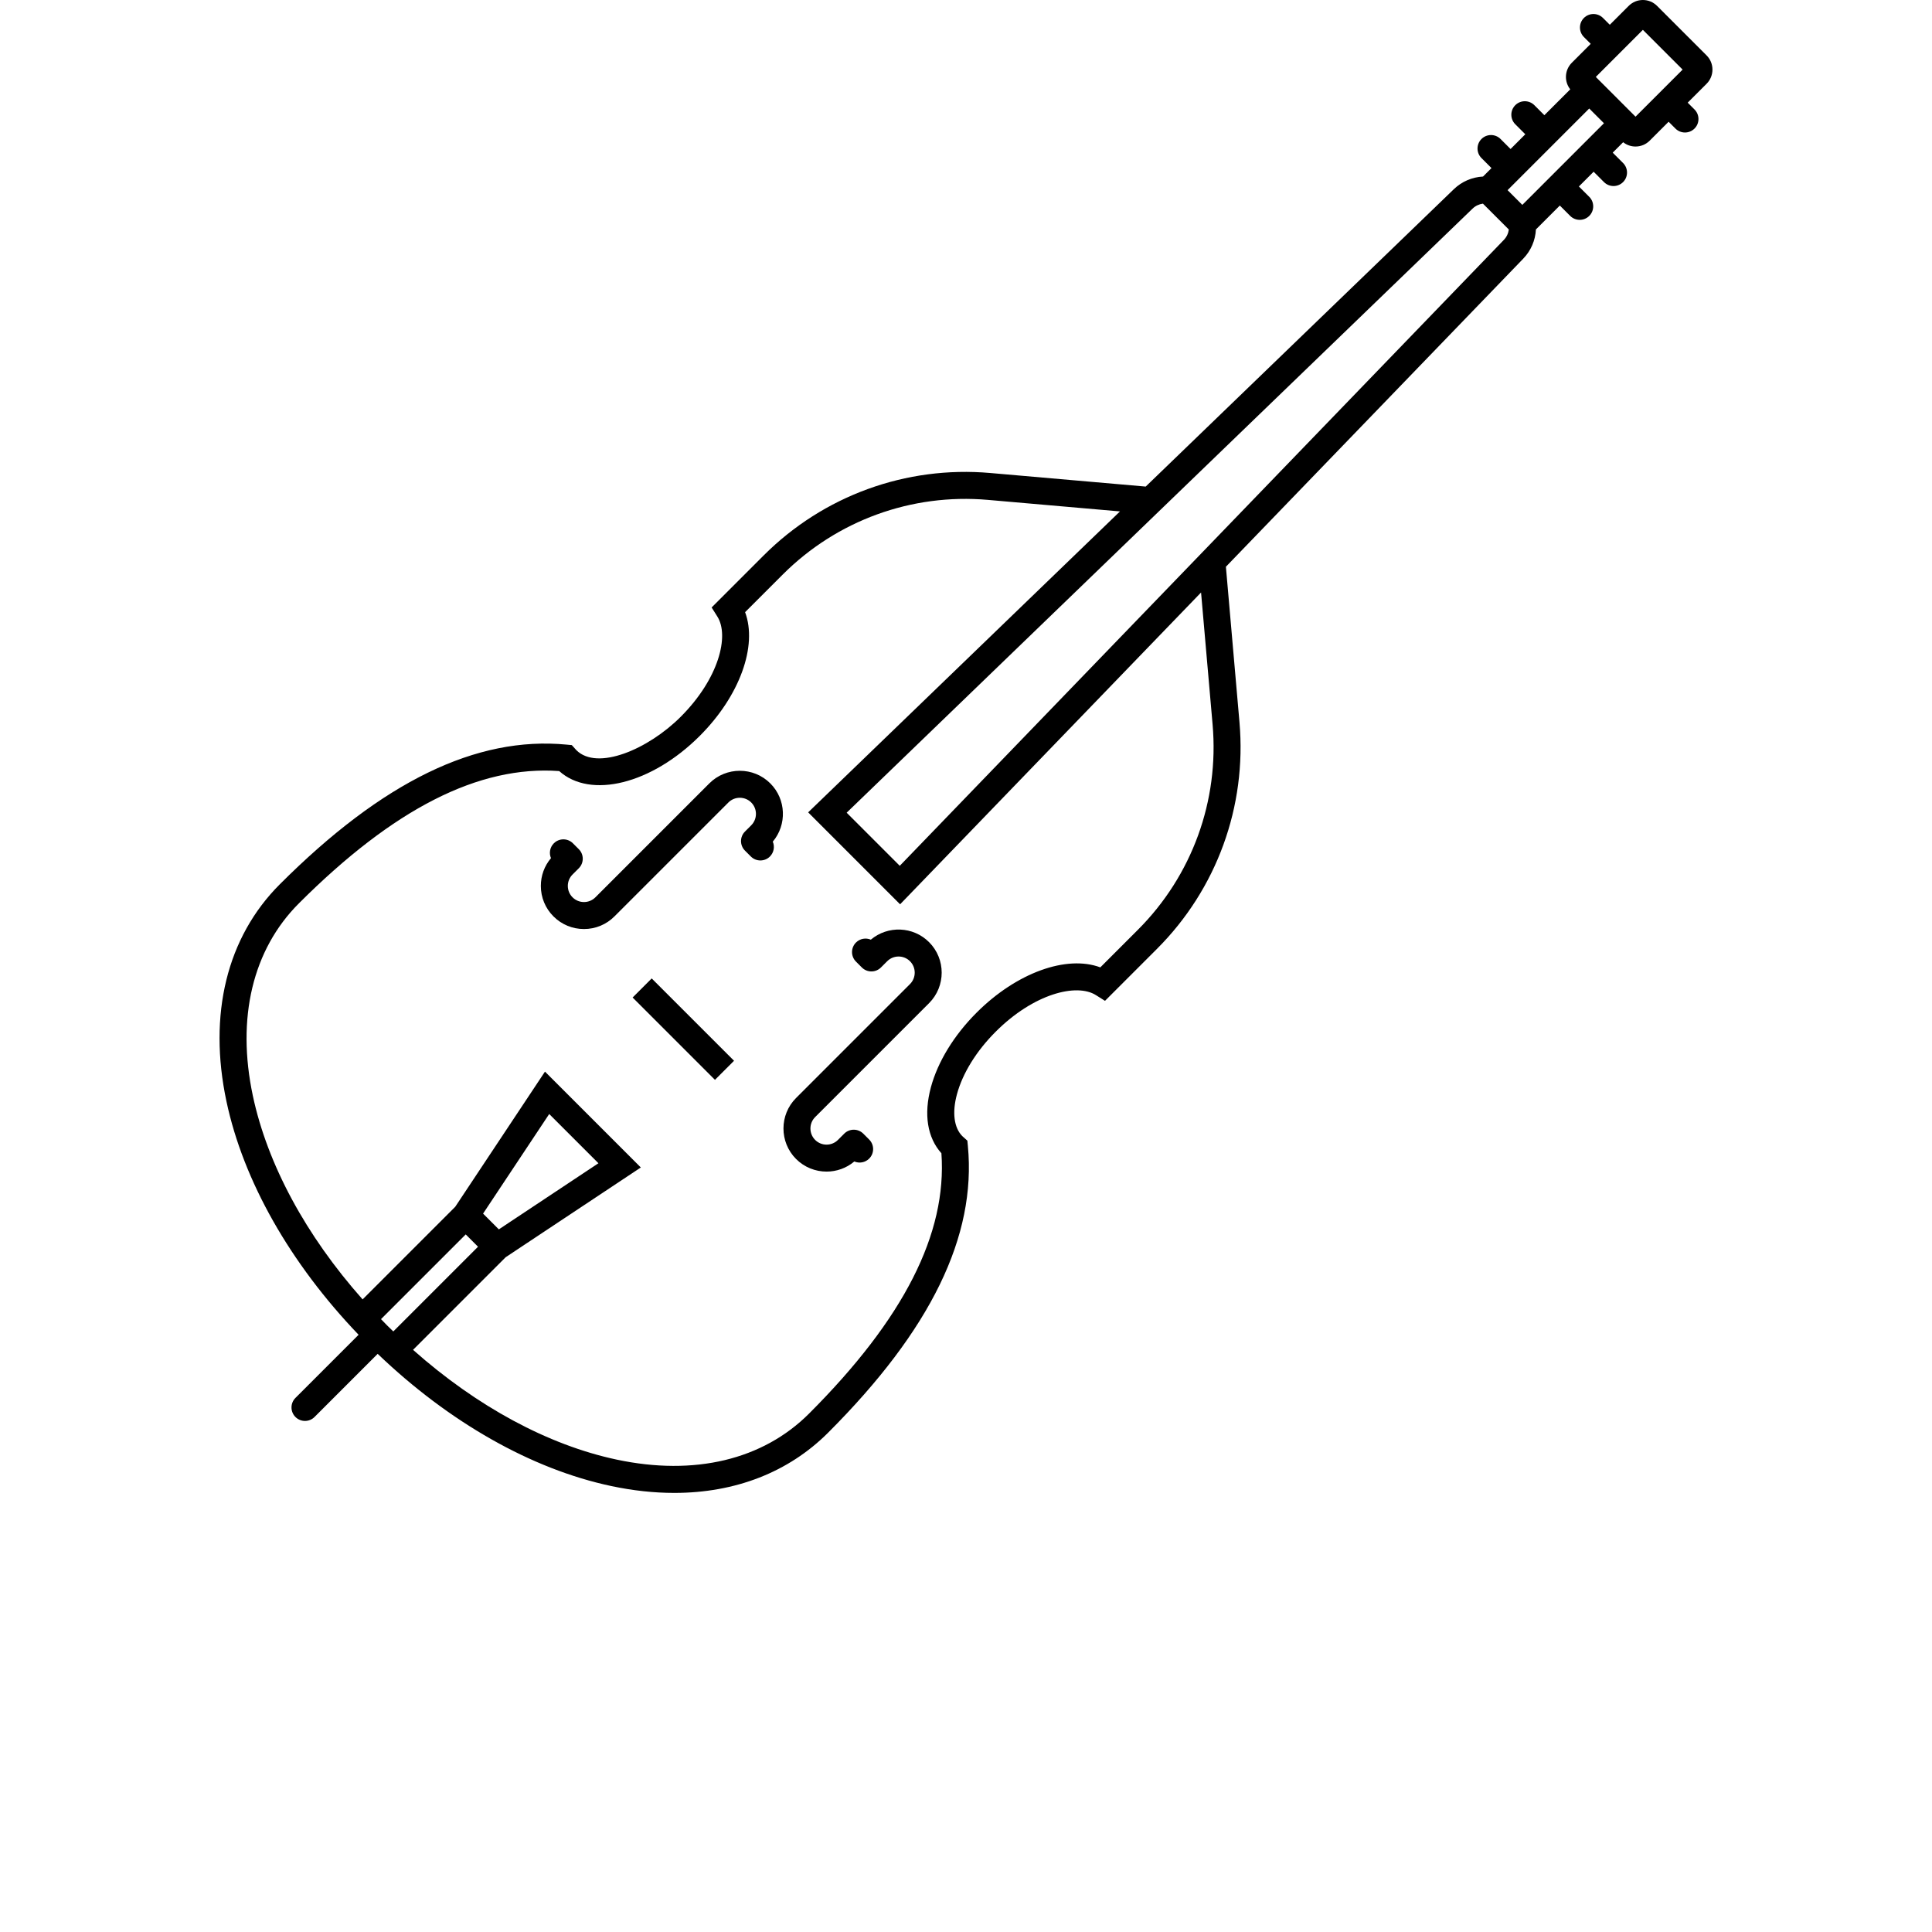 <?xml version="1.0" encoding="iso-8859-1"?>
<!-- Uploaded to: SVG Repo, www.svgrepo.com, Generator: SVG Repo Mixer Tools -->
<!DOCTYPE svg PUBLIC "-//W3C//DTD SVG 1.1//EN" "http://www.w3.org/Graphics/SVG/1.1/DTD/svg11.dtd">
<svg fill="#000000" version="1.1" id="Layer_1" xmlns="http://www.w3.org/2000/svg" xmlns:xlink="http://www.w3.org/1999/xlink" 
	 width="800px" height="800px" viewBox="0 0 792 792" xml:space="preserve">
<path d="M267.159,401.098l33.75,33.75l-7.82,7.82l-33.75-33.75L267.159,401.098z M699.603,34.334l-7.753,7.753l2.794,2.793
	c2.159,2.159,2.159,5.659,0,7.82c-1.081,1.078-2.495,1.619-3.911,1.619c-1.415,0-2.831-0.539-3.91-1.619l-2.794-2.793l-7.756,7.756
	c-1.551,1.549-3.613,2.404-5.806,2.404c-1.865,0-3.635-0.625-5.078-1.765l-4.278,4.278l4.246,4.247c2.159,2.159,2.159,5.659,0,7.819
	c-1.08,1.078-2.494,1.619-3.91,1.619c-1.415,0-2.831-0.539-3.91-1.619l-4.246-4.246l-6.042,6.042l4.246,4.247
	c2.159,2.159,2.159,5.659,0,7.819c-1.081,1.078-2.495,1.619-3.91,1.619c-1.416,0-2.831-0.539-3.911-1.619l-4.246-4.246l-9.798,9.797
	c-0.224,4.46-2.047,8.714-5.195,11.978L502.542,232.331l5.567,63.763c3.007,34.526-9.319,68.379-33.818,92.878l-21.311,21.311
	l-3.735-2.353c-7.862-4.953-25.385-0.688-41.094,15.021c-7.907,7.907-13.546,17.023-15.876,25.667
	c-2.011,7.463-1.197,13.711,2.231,17.139c0.136,0.134,2.052,1.844,2.052,1.844l0.206,2.154
	c3.538,37.014-15.199,75.465-57.283,117.55C323.218,603.566,301.376,612,276.409,612c-8.317,0-16.979-0.936-25.898-2.829
	c-32.602-6.924-66.392-26.106-95.687-54.179l-25.886,25.886c-1.081,1.078-2.495,1.619-3.91,1.619s-2.831-0.539-3.911-1.619
	c-2.159-2.159-2.159-5.659,0-7.819l25.886-25.886c-28.067-29.29-47.249-63.079-54.172-95.681
	c-7.581-35.699,0.182-67.296,21.862-88.976c42.089-42.091,80.542-60.815,117.564-57.271l2.152,0.207c0,0,1.71,1.916,1.85,2.056
	c8.579,8.581,29.439-0.313,42.788-13.664c15.708-15.709,19.979-33.225,15.032-41.083l-2.351-3.735l21.309-21.31
	c24.509-24.509,58.362-36.836,92.878-33.819l63.756,5.566L595.97,77.57c3.264-3.149,7.517-4.971,11.978-5.196l3.469-3.47
	l-4.104-4.105c-2.159-2.159-2.159-5.659,0-7.82c2.158-2.159,5.658-2.159,7.819,0l4.105,4.105l6.042-6.042l-4.105-4.105
	c-2.159-2.159-2.159-5.66,0-7.819s5.659-2.159,7.819,0l4.105,4.105l10.606-10.606c-1.141-1.441-1.766-3.211-1.766-5.079
	c0-2.193,0.854-4.256,2.406-5.807l7.756-7.756l-2.793-2.794c-2.159-2.159-2.159-5.659,0-7.819c2.159-2.159,5.659-2.159,7.819,0
	l2.794,2.793l7.753-7.753C669.225,0.854,671.286,0,673.48,0c2.192,0,4.253,0.854,5.804,2.404L699.6,22.72
	C702.802,25.923,702.8,31.131,699.603,34.334z M161.234,545.805l34.728-34.729l-5.041-5.041l-34.729,34.728
	c0.828,0.854,1.638,1.715,2.483,2.56C159.52,544.166,160.381,544.977,161.234,545.805z M497.093,297.053l-4.734-54.174
	l-123.372,127.83l-37.691-37.693l127.827-123.368l-54.17-4.73c-31.248-2.73-61.904,8.428-84.096,30.621l-15.413,15.411
	c5.135,13.809-2.131,34.267-18.579,50.714c-19.789,19.788-44.804,25.952-57.624,14.425c-32.948-2.362-67.891,15.407-106.728,54.246
	c-18.941,18.941-25.641,46.947-18.864,78.857c5.975,28.128,21.791,57.345,44.995,83.479l37.978-37.976l36.785-55.397l39.292,39.293
	l-55.397,36.785l-37.977,37.977c26.139,23.208,55.357,39.027,83.484,44.998c31.907,6.773,59.912,0.073,78.853-18.869
	c38.833-38.833,56.603-73.77,54.257-106.717c-5.767-6.405-7.305-15.949-4.319-27.027c2.825-10.483,9.479-21.354,18.733-30.609
	c16.451-16.45,36.917-23.713,50.729-18.568l15.411-15.411C488.655,358.968,499.816,328.316,497.093,297.053z M204.492,503.967
	l40.831-27.11l-20.181-20.181l-27.112,40.829L204.492,503.967z M618.526,94.096L607.91,83.479c-1.586,0.208-3.082,0.914-4.258,2.049
	L347.078,333.154l21.772,21.773L616.476,98.354C617.611,97.178,618.317,95.682,618.526,94.096z M657.524,50.525l-6.042-6.042
	l-33.465,33.465l6.042,6.042L657.524,50.525z M689.768,28.526L673.48,12.237l-19.303,19.302l16.289,16.289L689.768,28.526z
	 M315.782,321.145c-6.895-6.893-18.113-6.895-25.008,0l-46.697,46.697c-1.251,1.251-2.914,1.941-4.685,1.941
	c-1.771,0-3.432-0.69-4.685-1.941c-1.248-1.248-1.935-2.906-1.935-4.672c0-1.765,0.687-3.425,1.935-4.673l2.567-2.567
	c2.159-2.159,2.159-5.659,0-7.818l-2.411-2.41c-2.158-2.159-5.658-2.159-7.82,0c-1.645,1.645-2.037,4.069-1.176,6.085
	c-2.69,3.182-4.155,7.171-4.155,11.386c0,4.719,1.838,9.156,5.174,12.491c3.339,3.341,7.781,5.181,12.504,5.181
	s9.165-1.84,12.504-5.18l46.697-46.695c2.583-2.584,6.786-2.584,9.368,0c2.577,2.576,2.577,6.769,0,9.346l-2.567,2.566
	c-2.159,2.159-2.159,5.66,0,7.819l2.411,2.411c2.16,2.159,5.66,2.159,7.819,0c1.645-1.646,2.036-4.069,1.175-6.086
	C322.65,338.088,322.312,327.675,315.782,321.145z M356.986,385.205c-2.018-0.861-4.443-0.472-6.088,1.175
	c-2.159,2.159-2.16,5.659,0,7.819l2.411,2.411c1.037,1.036,2.443,1.62,3.909,1.62c1.467,0,2.873-0.582,3.909-1.619l2.568-2.566
	c2.575-2.577,6.769-2.577,9.345,0c2.583,2.583,2.583,6.785,0,9.367l-46.697,46.697c-6.895,6.895-6.895,18.113,0,25.009
	c3.445,3.442,7.969,5.165,12.493,5.165c4.054,0,8.107-1.382,11.384-4.148c2.018,0.864,4.441,0.472,6.086-1.175
	c2.159-2.16,2.159-5.66,0-7.819l-2.411-2.411c-2.161-2.159-5.661-2.159-7.82,0l-2.567,2.567c-2.575,2.576-6.769,2.576-9.345,0
	c-2.583-2.584-2.583-6.786,0-9.368l46.697-46.697c6.895-6.895,6.895-18.113,0-25.008
	C374.331,379.693,363.919,379.354,356.986,385.205z"/>
</svg>